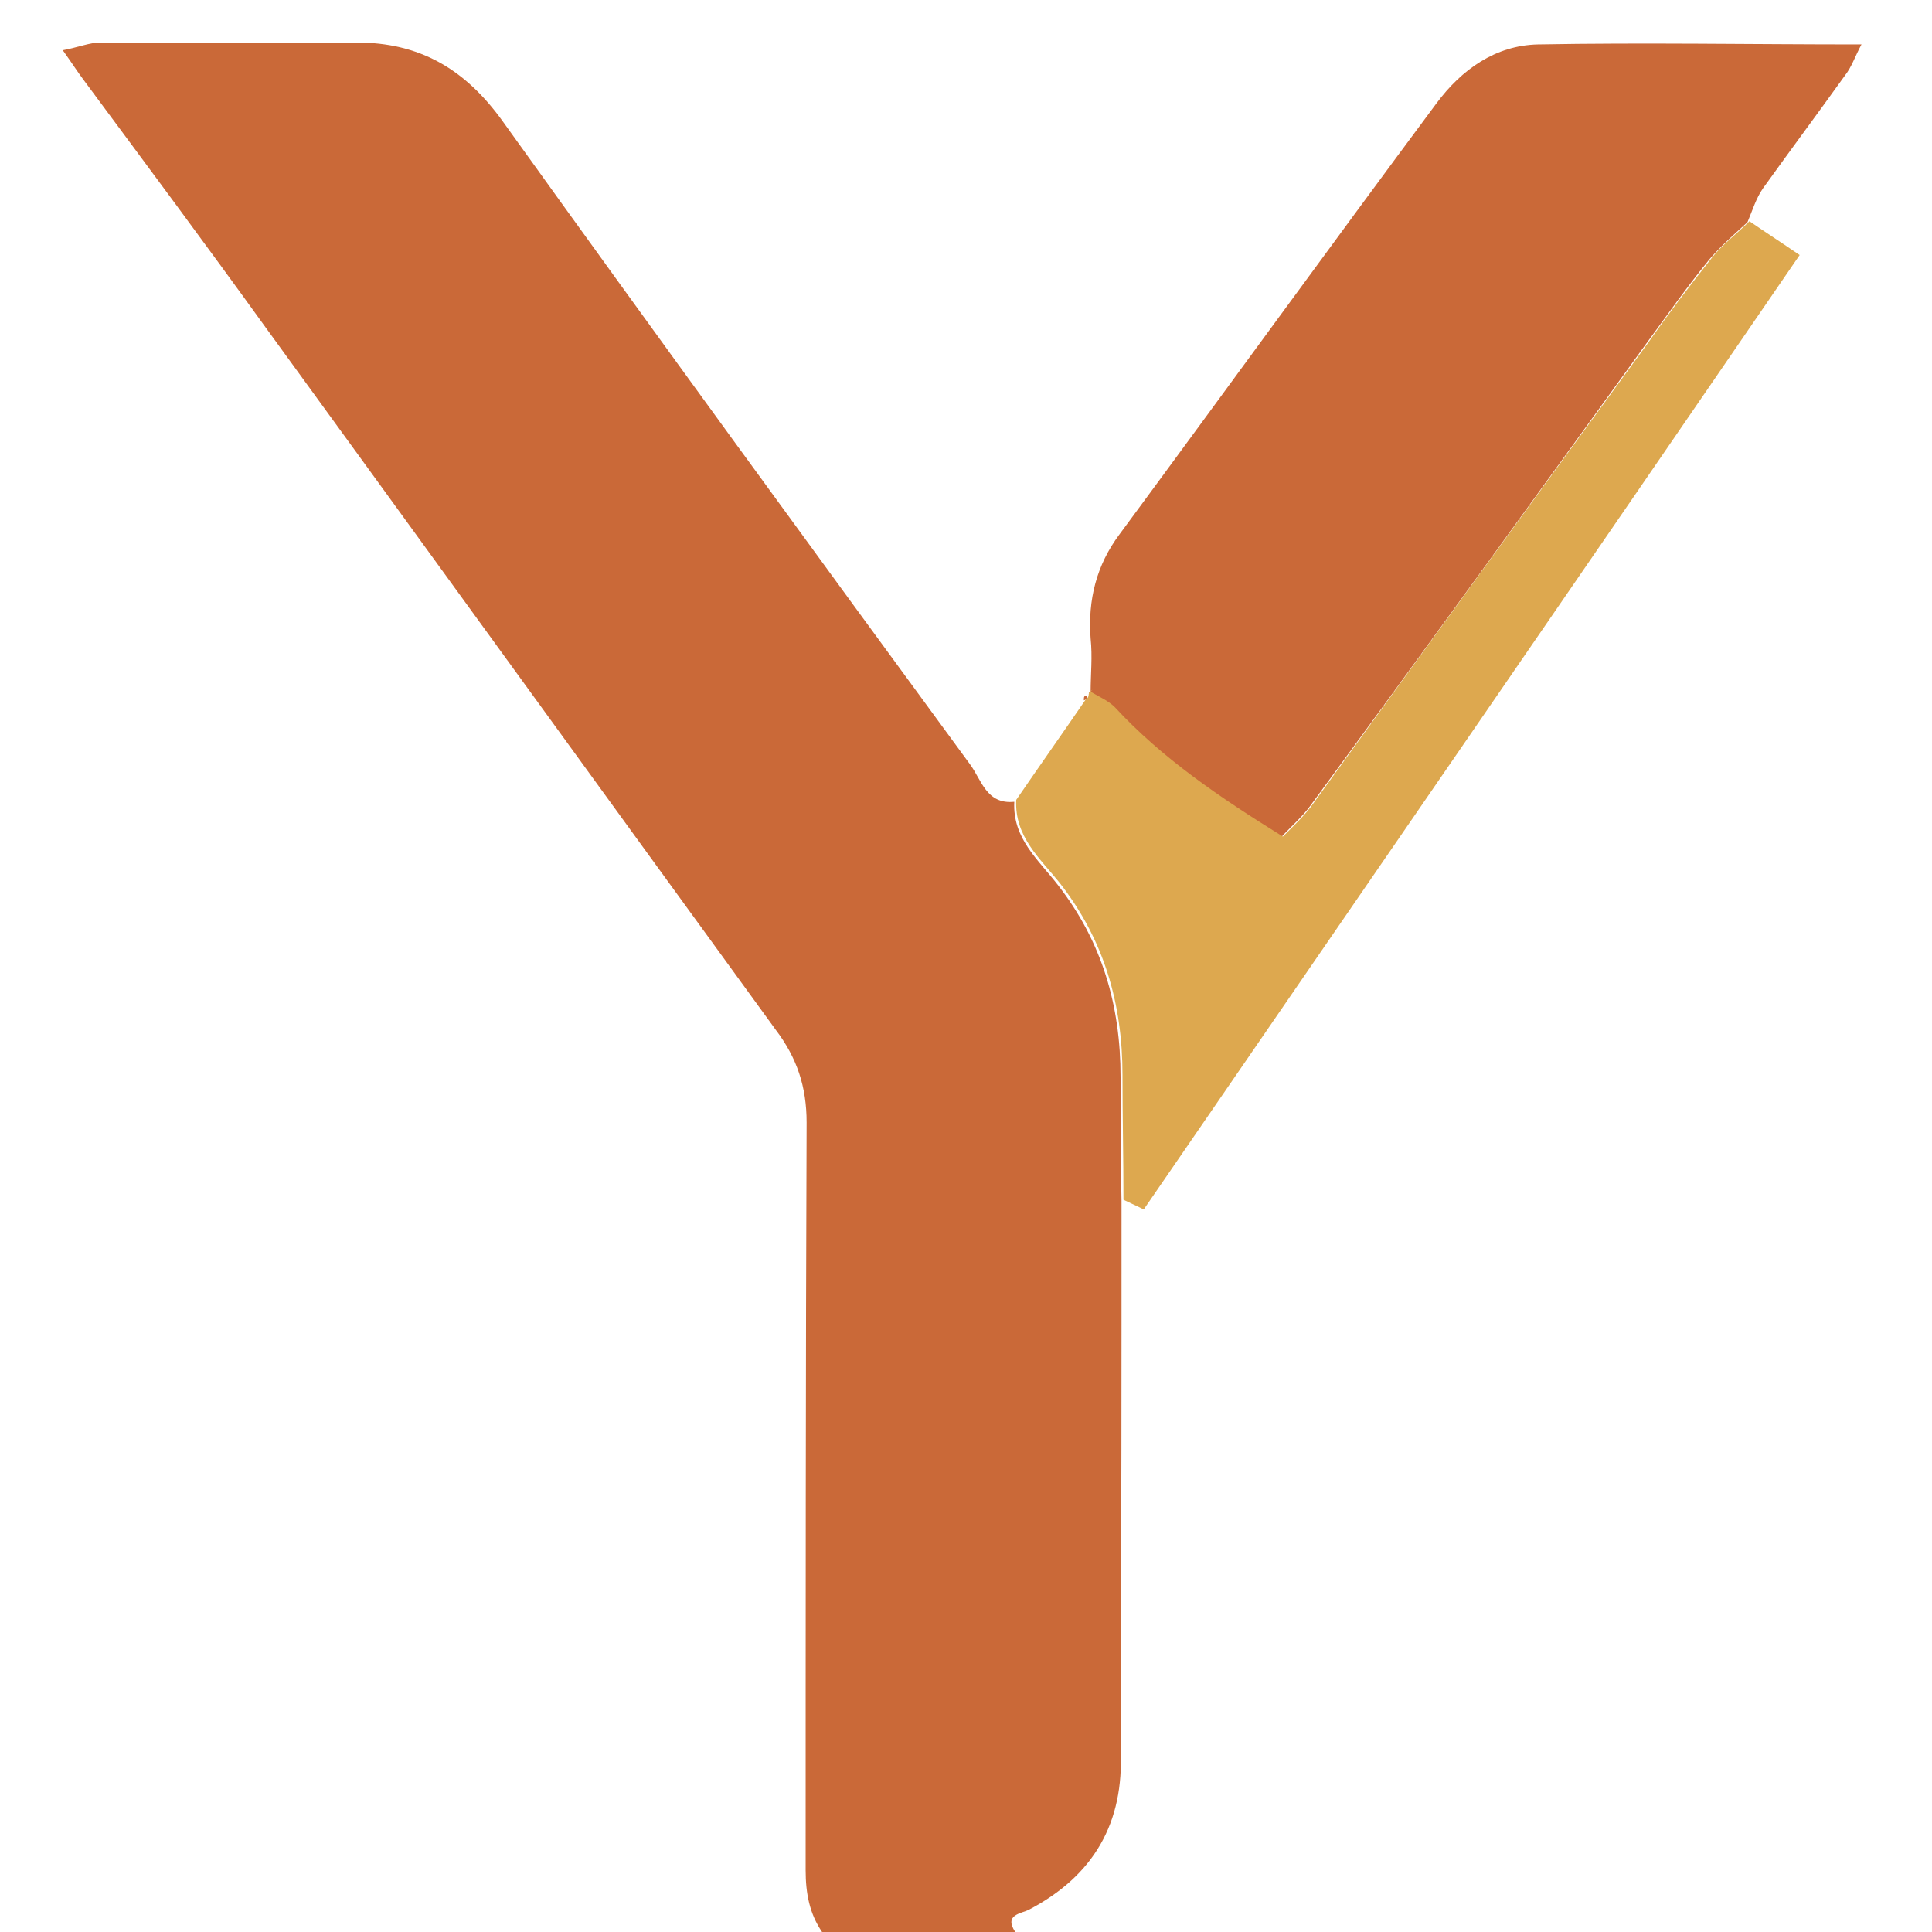 <svg xmlns="http://www.w3.org/2000/svg" viewBox="0 0 200 200"><path d="m116.1 124.3c0 17.1 0 34.2-.1 51.3v5.5c.4 7.6-2.8 13.1-9.5 16.6-.8.4-2.6.5-1.4 2.3h-20c-1.3-1.9-1.7-4-1.7-6.4 0-25.8 0-51.6.1-77.4 0-3.7-1-6.7-3.2-9.6-17.6-24.2-35.2-48.5-52.8-72.7-6.2-8.6-12.6-17.2-18.9-25.7-.6-.8-1.1-1.6-2.1-3 1.6-.3 2.8-.8 3.9-.8h26.5c6.5 0 11.2 2.7 15.1 8.1 16 22.3 32.2 44.5 48.4 66.6 1.2 1.6 1.7 4.2 4.6 3.9-.2 3.8 2.5 6 4.5 8.6 4.6 5.9 6.5 12.5 6.5 19.9 0 4.3 0 8.6.1 12.9z" fill="#ca6938"/><path d="m112.9 71.6c0-1.8.2-3.6 0-5.5-.3-4 .6-7.6 3-10.8 11-14.9 21.8-29.8 32.8-44.6 2.6-3.5 6.1-6 10.5-6.1 11-.2 21.9 0 33.5 0-.7 1.3-1 2.3-1.7 3.2-2.8 3.9-5.7 7.8-8.5 11.7-.7 1-1.1 2.3-1.6 3.5-1.3 1.2-2.7 2.4-3.9 3.8-2.3 2.8-4.4 5.8-6.6 8.8-11.5 15.9-23 31.8-34.6 47.6-.9 1.3-2.1 2.3-3.2 3.5-6.5-4.2-12.4-8.2-17.4-13.4-.7-.7-1.6-1.1-2.5-1.6z" fill="#ca6938"/><path d="m112.9 71.6c.8.5 1.8.9 2.5 1.6 4.9 5.3 10.8 9.3 17.4 13.4 1.1-1.1 2.3-2.2 3.2-3.5 11.5-15.9 23-31.7 34.6-47.6 2.1-3 4.3-5.9 6.6-8.8 1.1-1.4 2.6-2.5 3.9-3.8 1.6 1.1 3.3 2.2 5.2 3.5-22.7 33.1-45.3 65.9-67.9 98.8-1-.5-1.5-.7-2.1-1 0-4.3-.1-8.6-.1-12.9 0-7.4-1.9-14-6.5-19.9-2-2.5-4.7-4.8-4.5-8.6 2.4-3.5 4.8-6.9 7.2-10.4.2-.1.3-.3.3-.5s.2-.4.4-.5z" fill="#dda84f"/><path d="m112.5 72c0 .3 0 .4-.3.5 0-.3 0-.5.3-.5z" fill="#ca6938"/></svg>